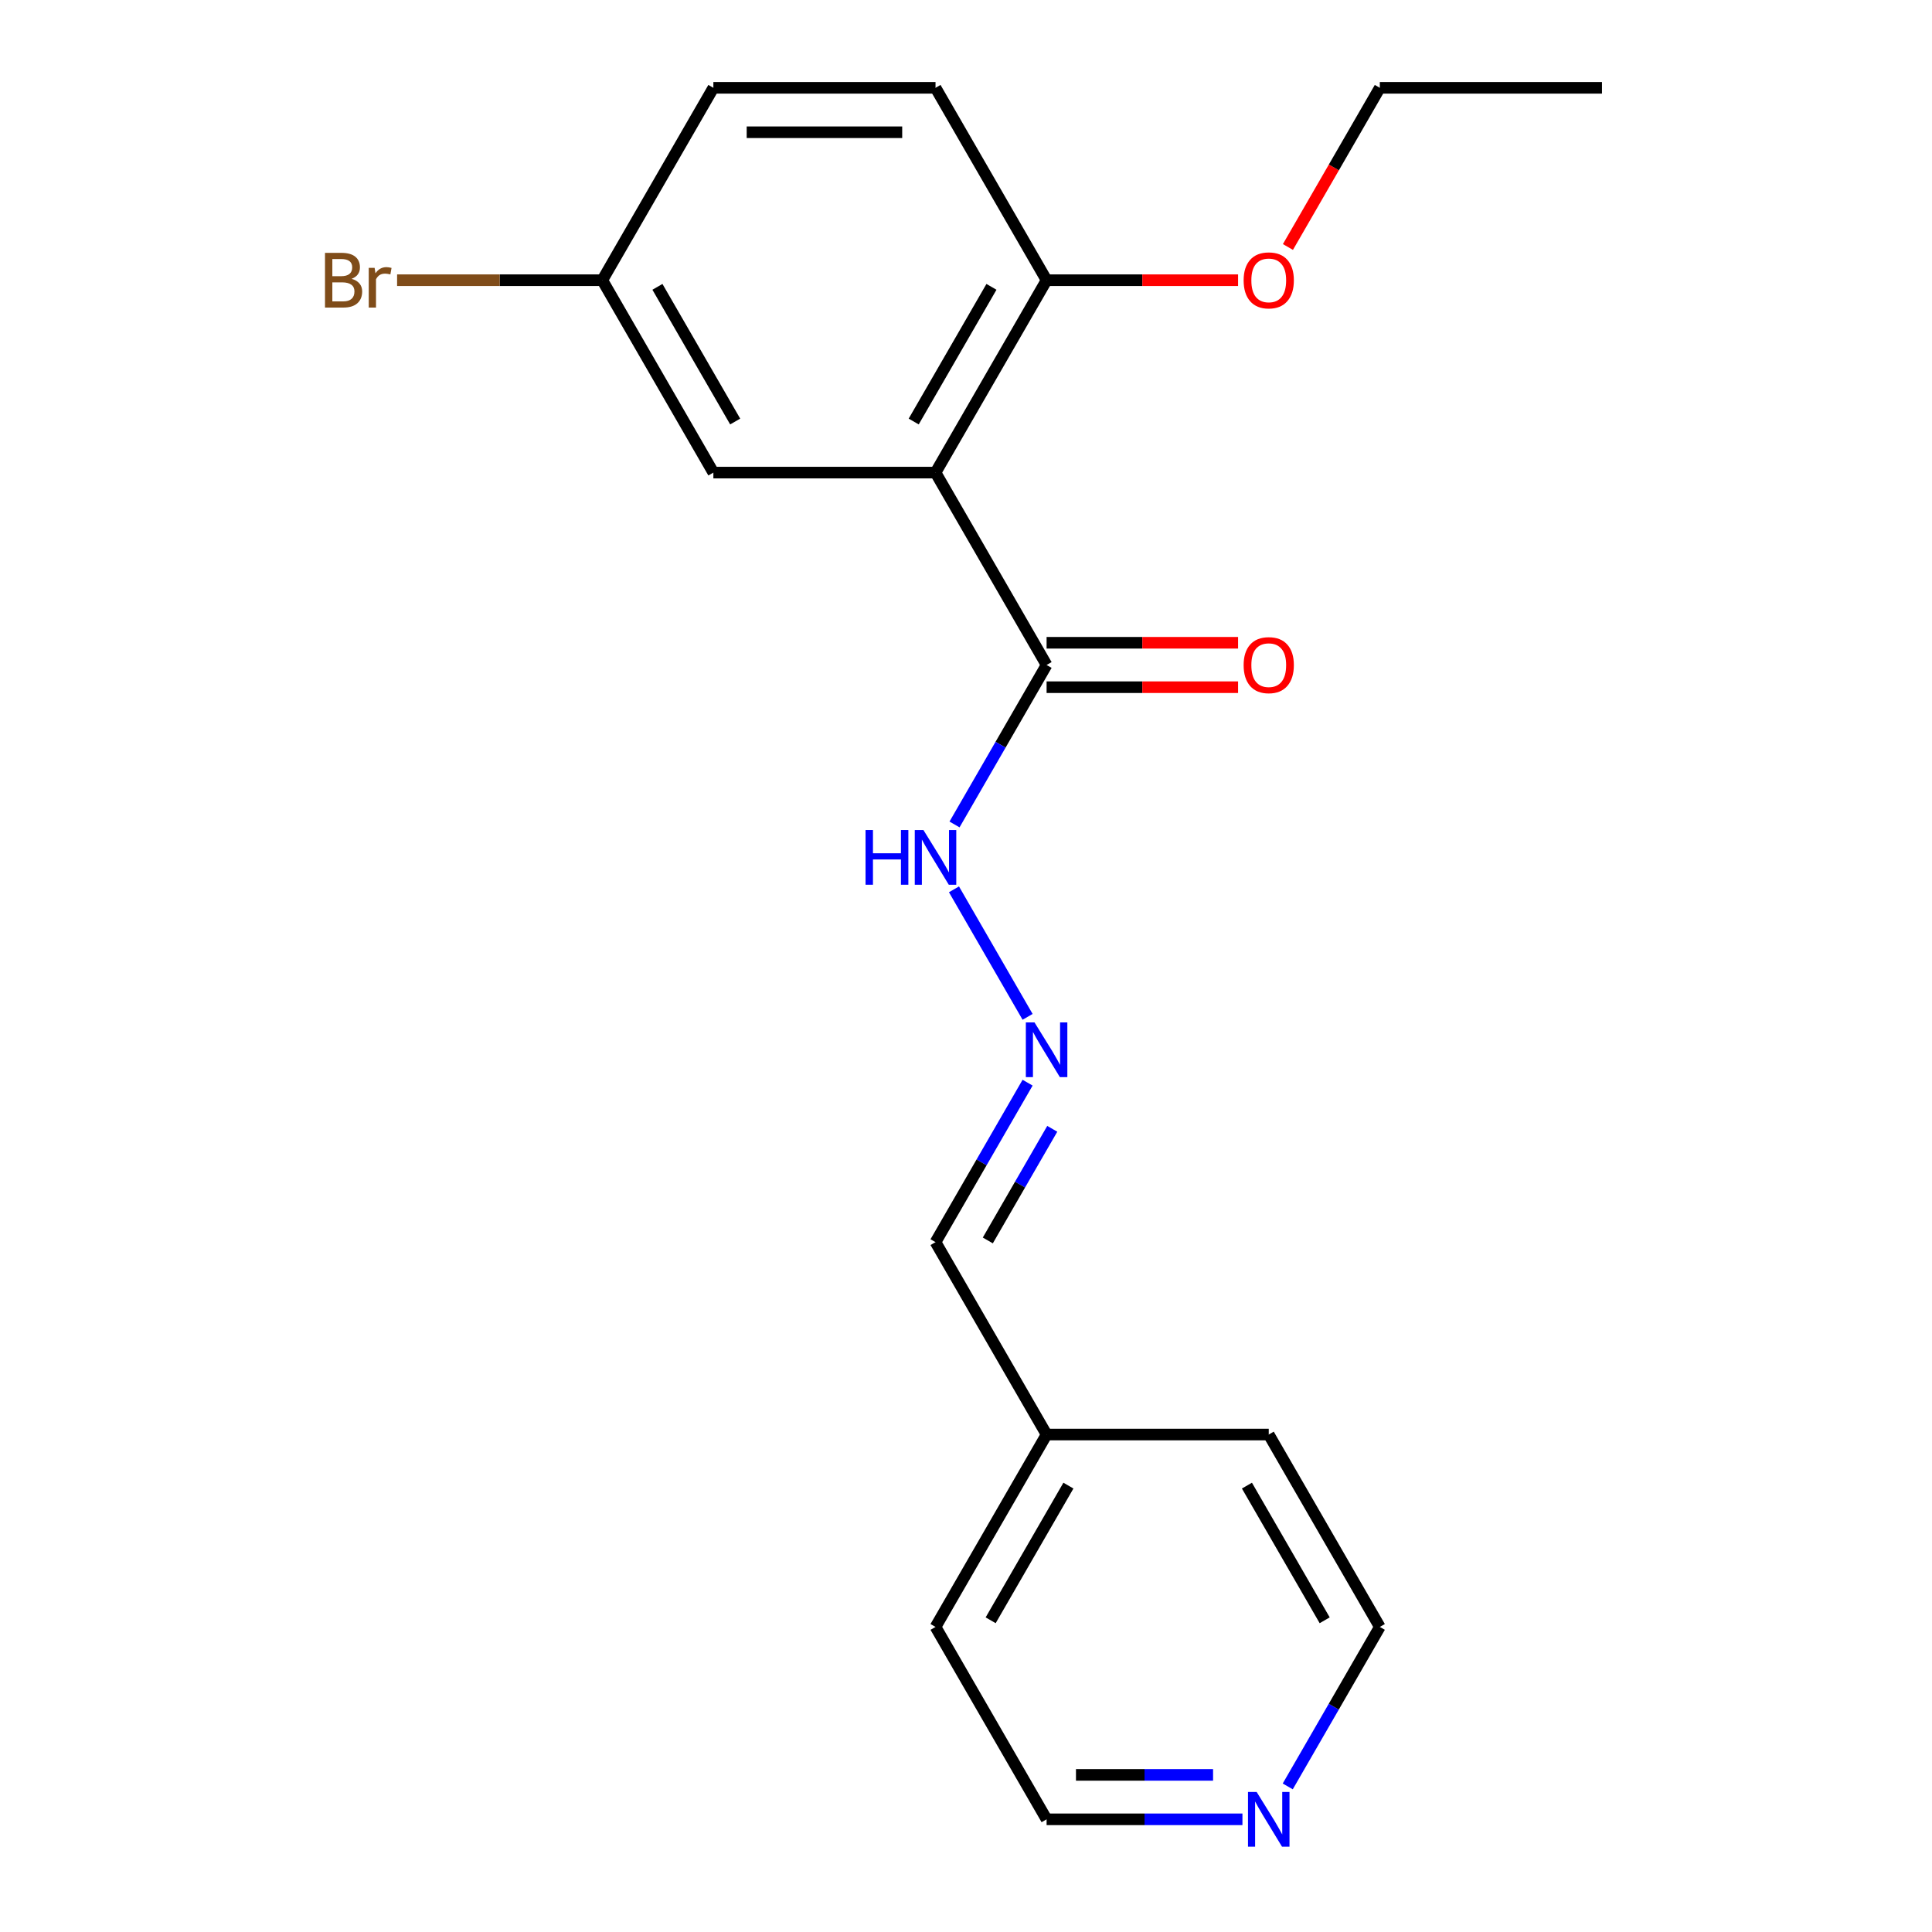 <?xml version='1.0' encoding='iso-8859-1'?>
<svg version='1.1' baseProfile='full'
              xmlns='http://www.w3.org/2000/svg'
                      xmlns:rdkit='http://www.rdkit.org/xml'
                      xmlns:xlink='http://www.w3.org/1999/xlink'
                  xml:space='preserve'
width='1000px' height='1000px' viewBox='0 0 1000 1000'>
<!-- END OF HEADER -->
<rect style='opacity:1.0;fill:#FFFFFF;stroke:none' width='1000' height='1000' x='0' y='0'> </rect>
<path class='bond-0' d='M 484.224,244.615 L 541.716,344.195' style='fill:none;fill-rule:evenodd;stroke:#000000;stroke-width:6px;stroke-linecap:butt;stroke-linejoin:miter;stroke-opacity:1' />
<path class='bond-2' d='M 484.224,244.615 L 541.716,145.035' style='fill:none;fill-rule:evenodd;stroke:#000000;stroke-width:6px;stroke-linecap:butt;stroke-linejoin:miter;stroke-opacity:1' />
<path class='bond-2' d='M 472.932,218.179 L 513.177,148.473' style='fill:none;fill-rule:evenodd;stroke:#000000;stroke-width:6px;stroke-linecap:butt;stroke-linejoin:miter;stroke-opacity:1' />
<path class='bond-3' d='M 484.224,244.615 L 369.239,244.615' style='fill:none;fill-rule:evenodd;stroke:#000000;stroke-width:6px;stroke-linecap:butt;stroke-linejoin:miter;stroke-opacity:1' />
<path class='bond-4' d='M 541.716,344.195 L 517.888,385.468' style='fill:none;fill-rule:evenodd;stroke:#000000;stroke-width:6px;stroke-linecap:butt;stroke-linejoin:miter;stroke-opacity:1' />
<path class='bond-4' d='M 517.888,385.468 L 494.059,426.74' style='fill:none;fill-rule:evenodd;stroke:#0000FF;stroke-width:6px;stroke-linecap:butt;stroke-linejoin:miter;stroke-opacity:1' />
<path class='bond-5' d='M 541.716,355.693 L 591.272,355.693' style='fill:none;fill-rule:evenodd;stroke:#000000;stroke-width:6px;stroke-linecap:butt;stroke-linejoin:miter;stroke-opacity:1' />
<path class='bond-5' d='M 591.272,355.693 L 640.827,355.693' style='fill:none;fill-rule:evenodd;stroke:#FF0000;stroke-width:6px;stroke-linecap:butt;stroke-linejoin:miter;stroke-opacity:1' />
<path class='bond-5' d='M 541.716,332.696 L 591.272,332.696' style='fill:none;fill-rule:evenodd;stroke:#000000;stroke-width:6px;stroke-linecap:butt;stroke-linejoin:miter;stroke-opacity:1' />
<path class='bond-5' d='M 591.272,332.696 L 640.827,332.696' style='fill:none;fill-rule:evenodd;stroke:#FF0000;stroke-width:6px;stroke-linecap:butt;stroke-linejoin:miter;stroke-opacity:1' />
<path class='bond-1' d='M 531.882,526.32 L 493.775,460.318' style='fill:none;fill-rule:evenodd;stroke:#0000FF;stroke-width:6px;stroke-linecap:butt;stroke-linejoin:miter;stroke-opacity:1' />
<path class='bond-8' d='M 531.882,560.39 L 508.053,601.662' style='fill:none;fill-rule:evenodd;stroke:#0000FF;stroke-width:6px;stroke-linecap:butt;stroke-linejoin:miter;stroke-opacity:1' />
<path class='bond-8' d='M 508.053,601.662 L 484.224,642.935' style='fill:none;fill-rule:evenodd;stroke:#000000;stroke-width:6px;stroke-linecap:butt;stroke-linejoin:miter;stroke-opacity:1' />
<path class='bond-8' d='M 544.649,584.27 L 527.969,613.161' style='fill:none;fill-rule:evenodd;stroke:#0000FF;stroke-width:6px;stroke-linecap:butt;stroke-linejoin:miter;stroke-opacity:1' />
<path class='bond-8' d='M 527.969,613.161 L 511.289,642.052' style='fill:none;fill-rule:evenodd;stroke:#000000;stroke-width:6px;stroke-linecap:butt;stroke-linejoin:miter;stroke-opacity:1' />
<path class='bond-7' d='M 541.716,145.035 L 484.224,45.455' style='fill:none;fill-rule:evenodd;stroke:#000000;stroke-width:6px;stroke-linecap:butt;stroke-linejoin:miter;stroke-opacity:1' />
<path class='bond-12' d='M 541.716,145.035 L 591.272,145.035' style='fill:none;fill-rule:evenodd;stroke:#000000;stroke-width:6px;stroke-linecap:butt;stroke-linejoin:miter;stroke-opacity:1' />
<path class='bond-12' d='M 591.272,145.035 L 640.827,145.035' style='fill:none;fill-rule:evenodd;stroke:#FF0000;stroke-width:6px;stroke-linecap:butt;stroke-linejoin:miter;stroke-opacity:1' />
<path class='bond-9' d='M 369.239,244.615 L 311.746,145.035' style='fill:none;fill-rule:evenodd;stroke:#000000;stroke-width:6px;stroke-linecap:butt;stroke-linejoin:miter;stroke-opacity:1' />
<path class='bond-9' d='M 380.531,218.179 L 340.286,148.473' style='fill:none;fill-rule:evenodd;stroke:#000000;stroke-width:6px;stroke-linecap:butt;stroke-linejoin:miter;stroke-opacity:1' />
<path class='bond-6' d='M 643.087,941.675 L 592.402,941.675' style='fill:none;fill-rule:evenodd;stroke:#0000FF;stroke-width:6px;stroke-linecap:butt;stroke-linejoin:miter;stroke-opacity:1' />
<path class='bond-6' d='M 592.402,941.675 L 541.716,941.675' style='fill:none;fill-rule:evenodd;stroke:#000000;stroke-width:6px;stroke-linecap:butt;stroke-linejoin:miter;stroke-opacity:1' />
<path class='bond-6' d='M 627.881,918.678 L 592.402,918.678' style='fill:none;fill-rule:evenodd;stroke:#0000FF;stroke-width:6px;stroke-linecap:butt;stroke-linejoin:miter;stroke-opacity:1' />
<path class='bond-6' d='M 592.402,918.678 L 556.922,918.678' style='fill:none;fill-rule:evenodd;stroke:#000000;stroke-width:6px;stroke-linecap:butt;stroke-linejoin:miter;stroke-opacity:1' />
<path class='bond-21' d='M 666.537,924.641 L 690.365,883.368' style='fill:none;fill-rule:evenodd;stroke:#0000FF;stroke-width:6px;stroke-linecap:butt;stroke-linejoin:miter;stroke-opacity:1' />
<path class='bond-21' d='M 690.365,883.368 L 714.194,842.095' style='fill:none;fill-rule:evenodd;stroke:#000000;stroke-width:6px;stroke-linecap:butt;stroke-linejoin:miter;stroke-opacity:1' />
<path class='bond-20' d='M 484.224,45.455 L 369.239,45.455' style='fill:none;fill-rule:evenodd;stroke:#000000;stroke-width:6px;stroke-linecap:butt;stroke-linejoin:miter;stroke-opacity:1' />
<path class='bond-20' d='M 466.976,68.452 L 386.486,68.452' style='fill:none;fill-rule:evenodd;stroke:#000000;stroke-width:6px;stroke-linecap:butt;stroke-linejoin:miter;stroke-opacity:1' />
<path class='bond-13' d='M 484.224,642.935 L 541.716,742.515' style='fill:none;fill-rule:evenodd;stroke:#000000;stroke-width:6px;stroke-linecap:butt;stroke-linejoin:miter;stroke-opacity:1' />
<path class='bond-10' d='M 311.746,145.035 L 369.239,45.455' style='fill:none;fill-rule:evenodd;stroke:#000000;stroke-width:6px;stroke-linecap:butt;stroke-linejoin:miter;stroke-opacity:1' />
<path class='bond-11' d='M 311.746,145.035 L 258.641,145.035' style='fill:none;fill-rule:evenodd;stroke:#000000;stroke-width:6px;stroke-linecap:butt;stroke-linejoin:miter;stroke-opacity:1' />
<path class='bond-11' d='M 258.641,145.035 L 205.536,145.035' style='fill:none;fill-rule:evenodd;stroke:#7F4C19;stroke-width:6px;stroke-linecap:butt;stroke-linejoin:miter;stroke-opacity:1' />
<path class='bond-16' d='M 666.629,127.84 L 690.412,86.647' style='fill:none;fill-rule:evenodd;stroke:#FF0000;stroke-width:6px;stroke-linecap:butt;stroke-linejoin:miter;stroke-opacity:1' />
<path class='bond-16' d='M 690.412,86.647 L 714.194,45.455' style='fill:none;fill-rule:evenodd;stroke:#000000;stroke-width:6px;stroke-linecap:butt;stroke-linejoin:miter;stroke-opacity:1' />
<path class='bond-17' d='M 541.716,742.515 L 656.702,742.515' style='fill:none;fill-rule:evenodd;stroke:#000000;stroke-width:6px;stroke-linecap:butt;stroke-linejoin:miter;stroke-opacity:1' />
<path class='bond-18' d='M 541.716,742.515 L 484.224,842.095' style='fill:none;fill-rule:evenodd;stroke:#000000;stroke-width:6px;stroke-linecap:butt;stroke-linejoin:miter;stroke-opacity:1' />
<path class='bond-18' d='M 553.009,768.951 L 512.764,838.657' style='fill:none;fill-rule:evenodd;stroke:#000000;stroke-width:6px;stroke-linecap:butt;stroke-linejoin:miter;stroke-opacity:1' />
<path class='bond-14' d='M 541.716,941.675 L 484.224,842.095' style='fill:none;fill-rule:evenodd;stroke:#000000;stroke-width:6px;stroke-linecap:butt;stroke-linejoin:miter;stroke-opacity:1' />
<path class='bond-15' d='M 714.194,842.095 L 656.702,742.515' style='fill:none;fill-rule:evenodd;stroke:#000000;stroke-width:6px;stroke-linecap:butt;stroke-linejoin:miter;stroke-opacity:1' />
<path class='bond-15' d='M 685.654,838.657 L 645.41,768.951' style='fill:none;fill-rule:evenodd;stroke:#000000;stroke-width:6px;stroke-linecap:butt;stroke-linejoin:miter;stroke-opacity:1' />
<path class='bond-19' d='M 714.194,45.455 L 829.179,45.455' style='fill:none;fill-rule:evenodd;stroke:#000000;stroke-width:6px;stroke-linecap:butt;stroke-linejoin:miter;stroke-opacity:1' />
<path  class='atom-2' d='M 535.456 529.195
L 544.736 544.195
Q 545.656 545.675, 547.136 548.355
Q 548.616 551.035, 548.696 551.195
L 548.696 529.195
L 552.456 529.195
L 552.456 557.515
L 548.576 557.515
L 538.616 541.115
Q 537.456 539.195, 536.216 536.995
Q 535.016 534.795, 534.656 534.115
L 534.656 557.515
L 530.976 557.515
L 530.976 529.195
L 535.456 529.195
' fill='#0000FF'/>
<path  class='atom-5' d='M 448.004 429.615
L 451.844 429.615
L 451.844 441.655
L 466.324 441.655
L 466.324 429.615
L 470.164 429.615
L 470.164 457.935
L 466.324 457.935
L 466.324 444.855
L 451.844 444.855
L 451.844 457.935
L 448.004 457.935
L 448.004 429.615
' fill='#0000FF'/>
<path  class='atom-5' d='M 477.964 429.615
L 487.244 444.615
Q 488.164 446.095, 489.644 448.775
Q 491.124 451.455, 491.204 451.615
L 491.204 429.615
L 494.964 429.615
L 494.964 457.935
L 491.084 457.935
L 481.124 441.535
Q 479.964 439.615, 478.724 437.415
Q 477.524 435.215, 477.164 434.535
L 477.164 457.935
L 473.484 457.935
L 473.484 429.615
L 477.964 429.615
' fill='#0000FF'/>
<path  class='atom-6' d='M 643.702 344.275
Q 643.702 337.475, 647.062 333.675
Q 650.422 329.875, 656.702 329.875
Q 662.982 329.875, 666.342 333.675
Q 669.702 337.475, 669.702 344.275
Q 669.702 351.155, 666.302 355.075
Q 662.902 358.955, 656.702 358.955
Q 650.462 358.955, 647.062 355.075
Q 643.702 351.195, 643.702 344.275
M 656.702 355.755
Q 661.022 355.755, 663.342 352.875
Q 665.702 349.955, 665.702 344.275
Q 665.702 338.715, 663.342 335.915
Q 661.022 333.075, 656.702 333.075
Q 652.382 333.075, 650.022 335.875
Q 647.702 338.675, 647.702 344.275
Q 647.702 349.995, 650.022 352.875
Q 652.382 355.755, 656.702 355.755
' fill='#FF0000'/>
<path  class='atom-7' d='M 650.442 927.515
L 659.722 942.515
Q 660.642 943.995, 662.122 946.675
Q 663.602 949.355, 663.682 949.515
L 663.682 927.515
L 667.442 927.515
L 667.442 955.835
L 663.562 955.835
L 653.602 939.435
Q 652.442 937.515, 651.202 935.315
Q 650.002 933.115, 649.642 932.435
L 649.642 955.835
L 645.962 955.835
L 645.962 927.515
L 650.442 927.515
' fill='#0000FF'/>
<path  class='atom-12' d='M 181.981 144.315
Q 184.701 145.075, 186.061 146.755
Q 187.461 148.395, 187.461 150.835
Q 187.461 154.755, 184.941 156.995
Q 182.461 159.195, 177.741 159.195
L 168.221 159.195
L 168.221 130.875
L 176.581 130.875
Q 181.421 130.875, 183.861 132.835
Q 186.301 134.795, 186.301 138.395
Q 186.301 142.675, 181.981 144.315
M 172.021 134.075
L 172.021 142.955
L 176.581 142.955
Q 179.381 142.955, 180.821 141.835
Q 182.301 140.675, 182.301 138.395
Q 182.301 134.075, 176.581 134.075
L 172.021 134.075
M 177.741 155.995
Q 180.501 155.995, 181.981 154.675
Q 183.461 153.355, 183.461 150.835
Q 183.461 148.515, 181.821 147.355
Q 180.221 146.155, 177.141 146.155
L 172.021 146.155
L 172.021 155.995
L 177.741 155.995
' fill='#7F4C19'/>
<path  class='atom-12' d='M 193.901 138.635
L 194.341 141.475
Q 196.501 138.275, 200.021 138.275
Q 201.141 138.275, 202.661 138.675
L 202.061 142.035
Q 200.341 141.635, 199.381 141.635
Q 197.701 141.635, 196.581 142.315
Q 195.501 142.955, 194.621 144.515
L 194.621 159.195
L 190.861 159.195
L 190.861 138.635
L 193.901 138.635
' fill='#7F4C19'/>
<path  class='atom-13' d='M 643.702 145.115
Q 643.702 138.315, 647.062 134.515
Q 650.422 130.715, 656.702 130.715
Q 662.982 130.715, 666.342 134.515
Q 669.702 138.315, 669.702 145.115
Q 669.702 151.995, 666.302 155.915
Q 662.902 159.795, 656.702 159.795
Q 650.462 159.795, 647.062 155.915
Q 643.702 152.035, 643.702 145.115
M 656.702 156.595
Q 661.022 156.595, 663.342 153.715
Q 665.702 150.795, 665.702 145.115
Q 665.702 139.555, 663.342 136.755
Q 661.022 133.915, 656.702 133.915
Q 652.382 133.915, 650.022 136.715
Q 647.702 139.515, 647.702 145.115
Q 647.702 150.835, 650.022 153.715
Q 652.382 156.595, 656.702 156.595
' fill='#FF0000'/>
</svg>
